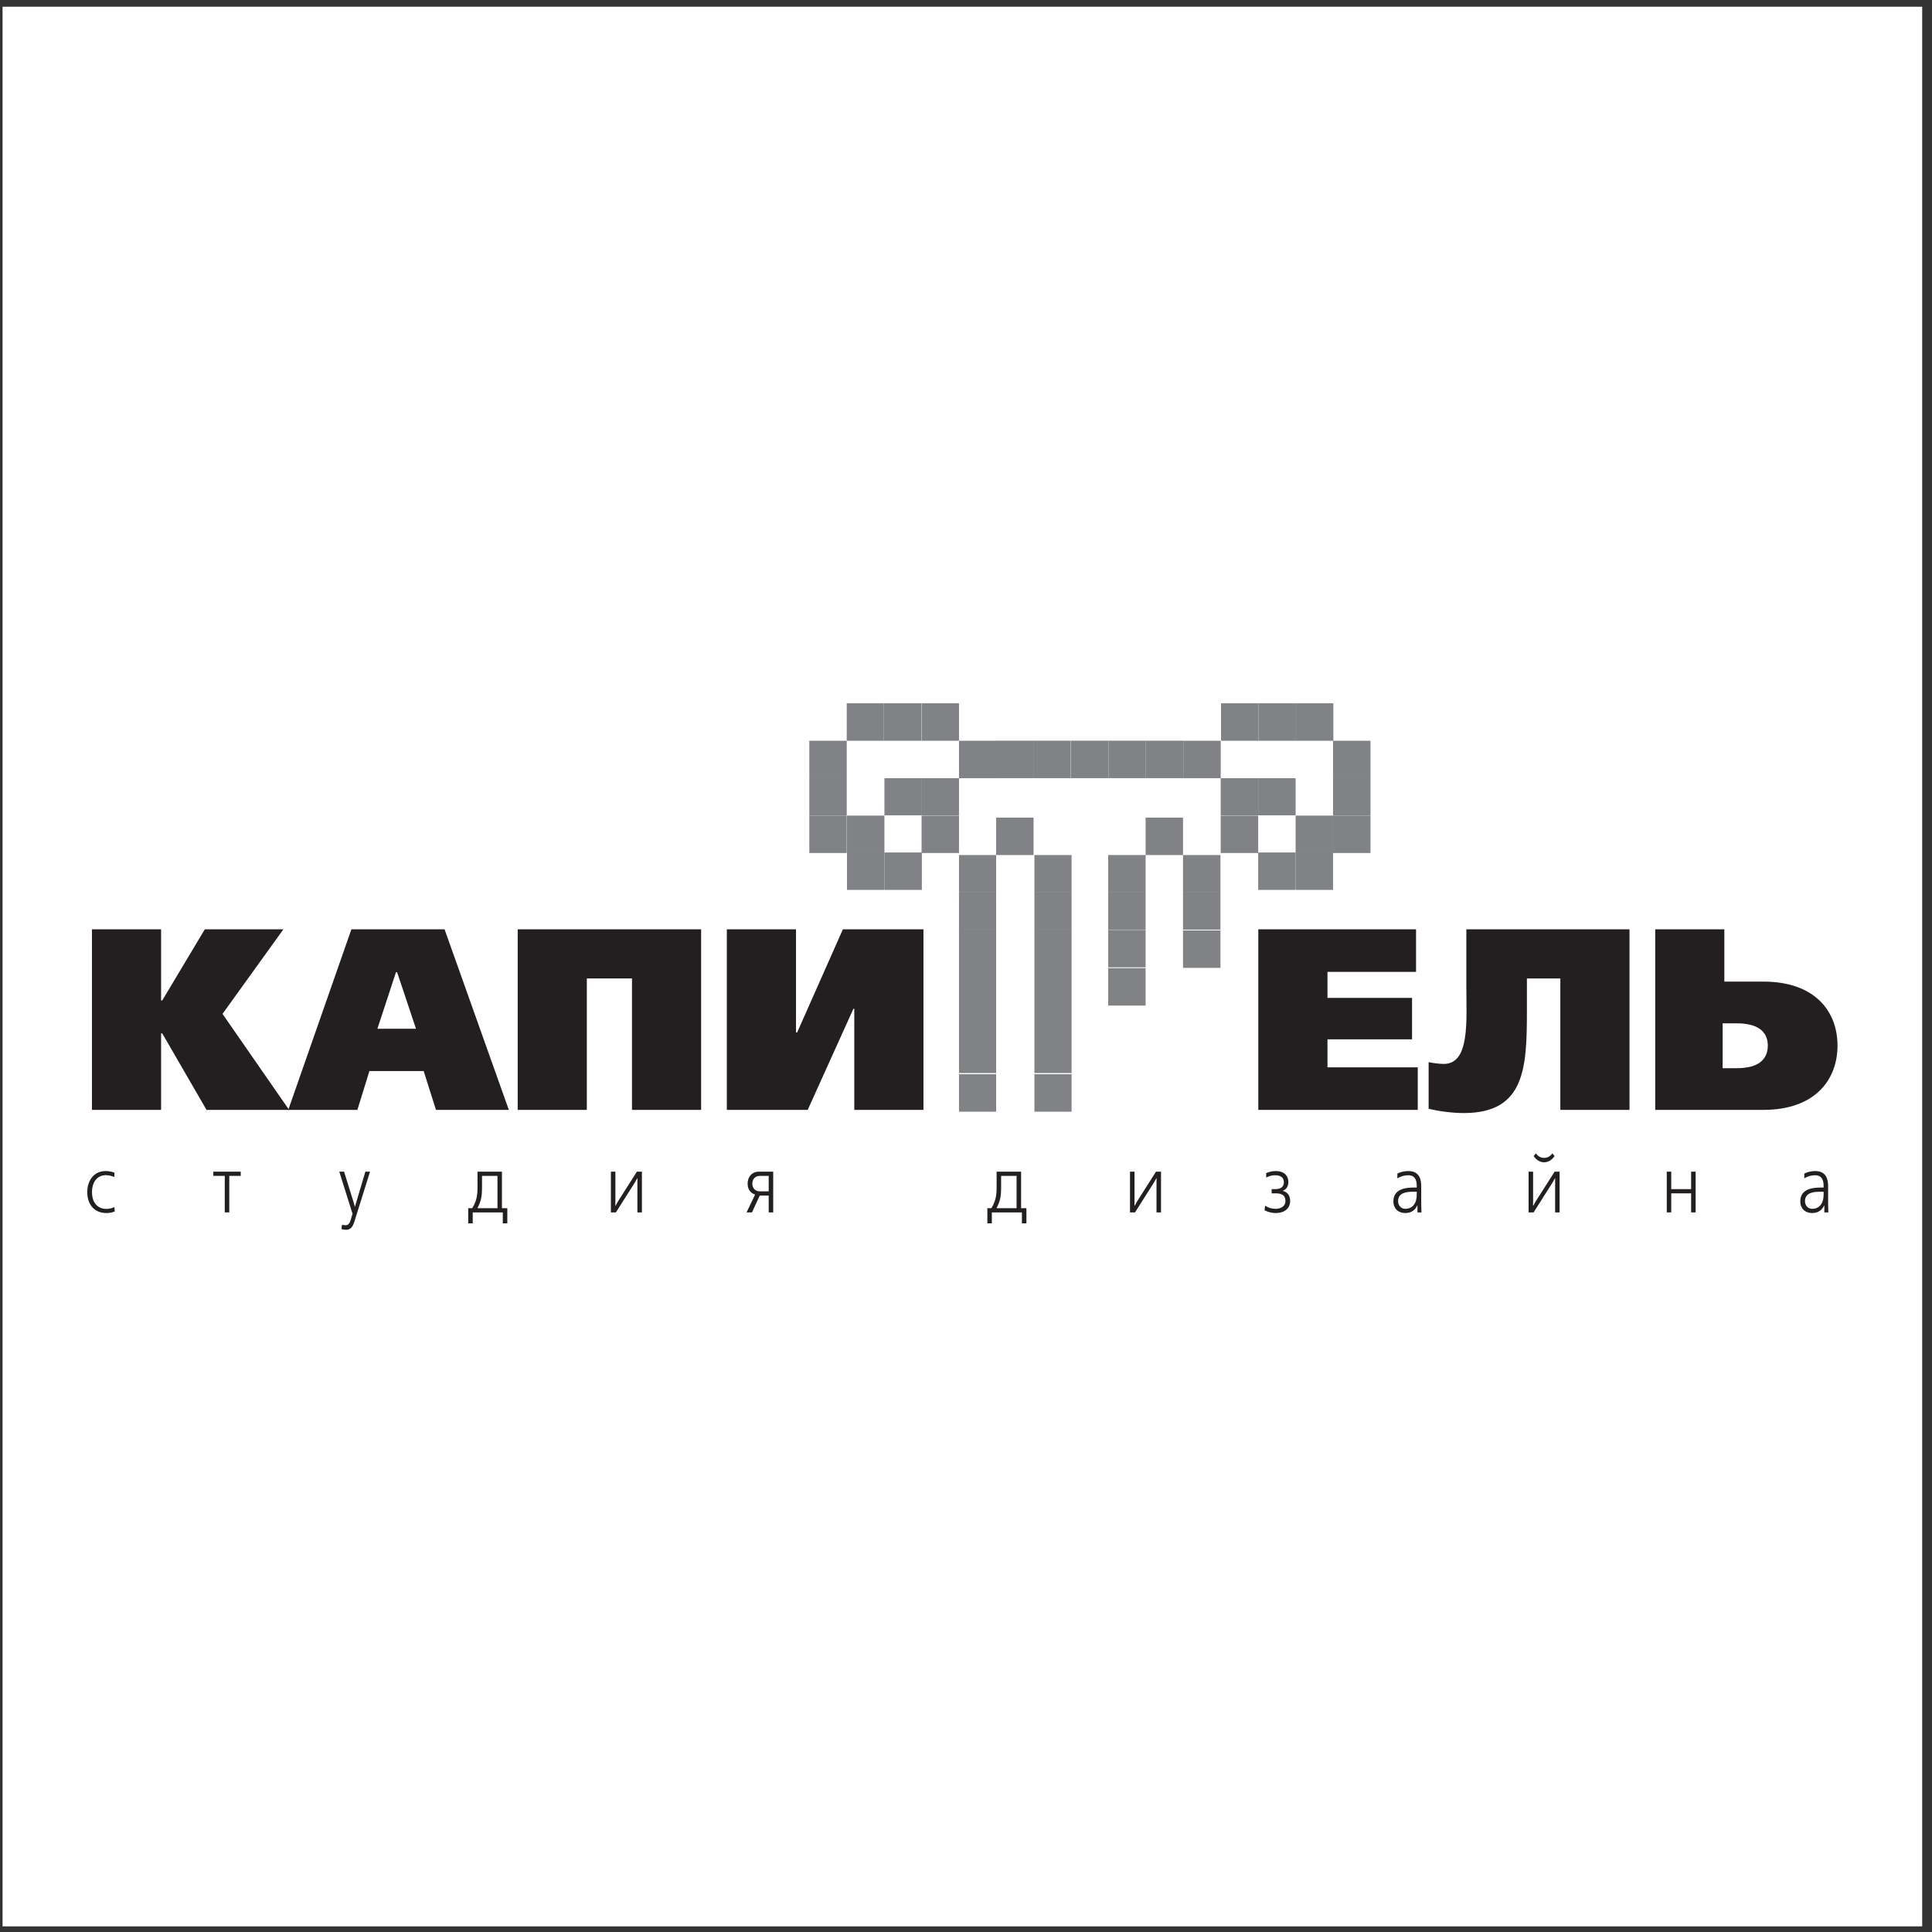 <?xml version="1.0" encoding="UTF-8"?>
<svg xmlns="http://www.w3.org/2000/svg" xmlns:xlink="http://www.w3.org/1999/xlink" width="194pt" height="194pt" viewBox="0 0 194 194" version="1.1">
<rect x="0" y="0" width="194" height="194" fill="#333333" stroke="none"/>
<g id="surface1">
<path style=" stroke:none;fill-rule:evenodd;fill:rgb(100%,100%,100%);fill-opacity:1;" d="M 0.258 0.676 L 193.016 0.676 L 193.016 193.434 L 0.258 193.434 L 0.258 0.676 "/>
<path style=" stroke:none;fill-rule:evenodd;fill:rgb(13.699%,12.199%,12.5%);fill-opacity:1;" d="M 16.176 93.316 L 9.234 93.316 L 9.234 111.449 L 16.176 111.449 L 16.176 103.762 L 16.289 103.762 L 20.738 111.449 L 29.031 111.449 L 22.344 101.809 L 28.457 93.316 L 20.566 93.316 L 16.289 100.461 L 16.176 100.461 L 16.176 93.316 "/>
<path style=" stroke:none;fill-rule:evenodd;fill:rgb(13.699%,12.199%,12.5%);fill-opacity:1;" d="M 39.848 107.547 L 42.543 107.547 L 43.777 111.449 L 51.094 111.449 L 44.641 93.316 L 39.848 93.316 L 39.848 97.621 L 39.875 97.621 L 41.77 103.301 L 39.848 103.301 Z M 35.285 93.316 L 28.945 111.449 L 35.887 111.449 L 37.094 107.547 L 39.848 107.547 L 39.848 103.301 L 37.898 103.301 L 39.762 97.621 L 39.848 97.621 L 39.848 93.316 L 35.285 93.316 "/>
<path style=" stroke:none;fill-rule:evenodd;fill:rgb(13.699%,12.199%,12.5%);fill-opacity:1;" d="M 51.984 93.316 L 51.984 111.449 L 58.926 111.449 L 58.926 98.25 L 63.461 98.25 L 63.461 111.449 L 70.402 111.449 L 70.402 93.316 L 51.984 93.316 "/>
<path style=" stroke:none;fill-rule:evenodd;fill:rgb(13.699%,12.199%,12.5%);fill-opacity:1;" d="M 72.984 93.316 L 72.984 111.449 L 81.105 111.449 L 85.695 101.293 L 85.781 101.293 L 85.781 111.449 L 92.727 111.449 L 92.727 93.316 L 84.637 93.316 L 80.043 103.676 L 79.93 103.676 L 79.93 93.316 L 72.984 93.316 "/>
<path style=" stroke:none;fill-rule:evenodd;fill:rgb(13.699%,12.199%,12.5%);fill-opacity:1;" d="M 126.352 93.316 L 126.352 111.449 L 142.363 111.449 L 142.363 107.176 L 133.297 107.176 L 133.297 104.363 L 141.789 104.363 L 141.789 100.203 L 133.297 100.203 L 133.297 97.59 L 142.191 97.59 L 142.191 93.316 L 126.352 93.316 "/>
<path style=" stroke:none;fill-rule:evenodd;fill:rgb(13.699%,12.199%,12.5%);fill-opacity:1;" d="M 156.68 111.449 L 163.625 111.449 L 163.625 93.316 L 147.242 93.316 L 147.242 99.113 C 147.242 102.496 147.613 106.832 144.977 106.832 C 144.543 106.832 143.855 106.742 143.453 106.656 L 143.453 111.336 C 144.543 111.594 145.836 111.766 146.984 111.766 C 153.18 111.766 153.324 107.176 153.324 101.352 L 153.324 98.25 L 156.68 98.25 L 156.68 111.449 "/>
<path style=" stroke:none;fill-rule:evenodd;fill:rgb(13.699%,12.199%,12.5%);fill-opacity:1;" d="M 175.246 111.449 L 177.051 111.449 C 182.246 111.449 184.512 108.438 184.512 104.992 C 184.512 101.551 182.246 98.566 177.051 98.566 L 175.246 98.566 L 175.246 102.812 C 176.219 102.93 177.512 103.387 177.512 104.992 C 177.512 106.602 176.25 107.09 175.246 107.203 Z M 166.207 111.449 L 175.246 111.449 L 175.246 107.203 C 174.902 107.262 174.613 107.262 174.383 107.262 L 172.977 107.262 L 172.977 102.758 L 174.414 102.758 C 174.586 102.758 174.902 102.758 175.246 102.812 L 175.246 98.566 L 173.148 98.566 L 173.148 93.316 L 166.207 93.316 L 166.207 111.449 "/>
<path style=" stroke:none;fill-rule:evenodd;fill:rgb(50.2%,50.999%,52.199%);fill-opacity:1;" d="M 92.539 70.621 L 96.297 70.621 L 96.297 74.383 L 92.539 74.383 L 92.539 70.621 "/>
<path style=" stroke:none;fill-rule:evenodd;fill:rgb(50.2%,50.999%,52.199%);fill-opacity:1;" d="M 96.297 74.383 L 100.027 74.383 L 100.027 78.141 L 96.297 78.141 L 96.297 74.383 "/>
<path style=" stroke:none;fill-rule:evenodd;fill:rgb(50.2%,50.999%,52.199%);fill-opacity:1;" d="M 88.754 70.621 L 92.512 70.621 L 92.512 74.383 L 88.754 74.383 L 88.754 70.621 "/>
<path style=" stroke:none;fill-rule:evenodd;fill:rgb(50.2%,50.999%,52.199%);fill-opacity:1;" d="M 85.023 70.621 L 88.754 70.621 L 88.754 74.383 L 85.023 74.383 L 85.023 70.621 "/>
<path style=" stroke:none;fill-rule:evenodd;fill:rgb(50.2%,50.999%,52.199%);fill-opacity:1;" d="M 92.539 81.898 L 96.297 81.898 L 96.297 85.656 L 92.539 85.656 L 92.539 81.898 "/>
<path style=" stroke:none;fill-rule:evenodd;fill:rgb(50.2%,50.999%,52.199%);fill-opacity:1;" d="M 88.809 78.141 L 92.566 78.141 L 92.566 81.871 L 88.809 81.871 L 88.809 78.141 "/>
<path style=" stroke:none;fill-rule:evenodd;fill:rgb(50.2%,50.999%,52.199%);fill-opacity:1;" d="M 85.051 81.898 L 88.809 81.898 L 88.809 85.656 L 85.051 85.656 L 85.051 81.898 "/>
<path style=" stroke:none;fill-rule:evenodd;fill:rgb(50.2%,50.999%,52.199%);fill-opacity:1;" d="M 92.539 78.141 L 96.297 78.141 L 96.297 81.871 L 92.539 81.871 L 92.539 78.141 "/>
<path style=" stroke:none;fill-rule:evenodd;fill:rgb(50.2%,50.999%,52.199%);fill-opacity:1;" d="M 81.266 74.383 L 85.023 74.383 L 85.023 78.141 L 81.266 78.141 L 81.266 74.383 "/>
<path style=" stroke:none;fill-rule:evenodd;fill:rgb(50.2%,50.999%,52.199%);fill-opacity:1;" d="M 81.266 78.141 L 85.023 78.141 L 85.023 81.898 L 81.266 81.898 L 81.266 78.141 "/>
<path style=" stroke:none;fill-rule:evenodd;fill:rgb(50.2%,50.999%,52.199%);fill-opacity:1;" d="M 81.266 81.898 L 85.023 81.898 L 85.023 85.656 L 81.266 85.656 L 81.266 81.898 "/>
<path style=" stroke:none;fill-rule:evenodd;fill:rgb(50.2%,50.999%,52.199%);fill-opacity:1;" d="M 88.809 85.602 L 92.566 85.602 L 92.566 89.359 L 88.809 89.359 L 88.809 85.602 "/>
<path style=" stroke:none;fill-rule:evenodd;fill:rgb(50.2%,50.999%,52.199%);fill-opacity:1;" d="M 85.051 85.602 L 88.809 85.602 L 88.809 89.359 L 85.051 89.359 L 85.051 85.602 "/>
<path style=" stroke:none;fill-rule:evenodd;fill:rgb(50.2%,50.999%,52.199%);fill-opacity:1;" d="M 107.547 74.375 L 111.305 74.375 L 111.305 78.137 L 107.547 78.137 L 107.547 74.375 "/>
<path style=" stroke:none;fill-rule:evenodd;fill:rgb(50.2%,50.999%,52.199%);fill-opacity:1;" d="M 103.758 74.375 L 107.52 74.375 L 107.52 78.137 L 103.758 78.137 L 103.758 74.375 "/>
<path style=" stroke:none;fill-rule:evenodd;fill:rgb(50.2%,50.999%,52.199%);fill-opacity:1;" d="M 100 74.375 L 103.758 74.375 L 103.758 78.137 L 100 78.137 L 100 74.375 "/>
<path style=" stroke:none;fill-rule:evenodd;fill:rgb(50.2%,50.999%,52.199%);fill-opacity:1;" d="M 126.367 70.621 L 122.609 70.621 L 122.609 74.383 L 126.367 74.383 L 126.367 70.621 "/>
<path style=" stroke:none;fill-rule:evenodd;fill:rgb(50.2%,50.999%,52.199%);fill-opacity:1;" d="M 122.578 74.383 L 118.82 74.383 L 118.82 78.141 L 122.578 78.141 L 122.578 74.383 "/>
<path style=" stroke:none;fill-rule:evenodd;fill:rgb(50.2%,50.999%,52.199%);fill-opacity:1;" d="M 130.129 70.621 L 126.367 70.621 L 126.367 74.383 L 130.129 74.383 L 130.129 70.621 "/>
<path style=" stroke:none;fill-rule:evenodd;fill:rgb(50.2%,50.999%,52.199%);fill-opacity:1;" d="M 133.887 70.621 L 130.129 70.621 L 130.129 74.383 L 133.887 74.383 L 133.887 70.621 "/>
<path style=" stroke:none;fill-rule:evenodd;fill:rgb(50.2%,50.999%,52.199%);fill-opacity:1;" d="M 126.34 81.898 L 122.578 81.898 L 122.578 85.656 L 126.34 85.656 L 126.34 81.898 "/>
<path style=" stroke:none;fill-rule:evenodd;fill:rgb(50.2%,50.999%,52.199%);fill-opacity:1;" d="M 130.098 78.141 L 126.34 78.141 L 126.34 81.871 L 130.098 81.871 L 130.098 78.141 "/>
<path style=" stroke:none;fill-rule:evenodd;fill:rgb(50.2%,50.999%,52.199%);fill-opacity:1;" d="M 133.855 81.898 L 130.098 81.898 L 130.098 85.656 L 133.855 85.656 L 133.855 81.898 "/>
<path style=" stroke:none;fill-rule:evenodd;fill:rgb(50.2%,50.999%,52.199%);fill-opacity:1;" d="M 126.34 78.141 L 122.578 78.141 L 122.578 81.871 L 126.34 81.871 L 126.34 78.141 "/>
<path style=" stroke:none;fill-rule:evenodd;fill:rgb(50.2%,50.999%,52.199%);fill-opacity:1;" d="M 137.617 74.383 L 133.855 74.383 L 133.855 78.141 L 137.617 78.141 L 137.617 74.383 "/>
<path style=" stroke:none;fill-rule:evenodd;fill:rgb(50.2%,50.999%,52.199%);fill-opacity:1;" d="M 137.617 78.141 L 133.855 78.141 L 133.855 81.898 L 137.617 81.898 L 137.617 78.141 "/>
<path style=" stroke:none;fill-rule:evenodd;fill:rgb(50.2%,50.999%,52.199%);fill-opacity:1;" d="M 137.617 81.898 L 133.855 81.898 L 133.855 85.656 L 137.617 85.656 L 137.617 81.898 "/>
<path style=" stroke:none;fill-rule:evenodd;fill:rgb(50.2%,50.999%,52.199%);fill-opacity:1;" d="M 130.098 85.602 L 126.34 85.602 L 126.34 89.359 L 130.098 89.359 L 130.098 85.602 "/>
<path style=" stroke:none;fill-rule:evenodd;fill:rgb(50.2%,50.999%,52.199%);fill-opacity:1;" d="M 133.855 85.602 L 130.098 85.602 L 130.098 89.359 L 133.855 89.359 L 133.855 85.602 "/>
<path style=" stroke:none;fill-rule:evenodd;fill:rgb(50.2%,50.999%,52.199%);fill-opacity:1;" d="M 111.305 74.375 L 115.062 74.375 L 115.062 78.137 L 111.305 78.137 L 111.305 74.375 "/>
<path style=" stroke:none;fill-rule:evenodd;fill:rgb(50.2%,50.999%,52.199%);fill-opacity:1;" d="M 96.297 85.859 L 100.027 85.859 L 100.027 89.617 L 96.297 89.617 L 96.297 85.859 "/>
<path style=" stroke:none;fill-rule:evenodd;fill:rgb(50.2%,50.999%,52.199%);fill-opacity:1;" d="M 96.297 107.867 L 100.027 107.867 L 100.027 111.629 L 96.297 111.629 L 96.297 107.867 "/>
<path style=" stroke:none;fill-rule:evenodd;fill:rgb(50.2%,50.999%,52.199%);fill-opacity:1;" d="M 96.297 89.59 L 100.027 89.59 L 100.027 93.348 L 96.297 93.348 L 96.297 89.59 "/>
<path style=" stroke:none;fill-rule:evenodd;fill:rgb(50.2%,50.999%,52.199%);fill-opacity:1;" d="M 100.027 82.102 L 103.785 82.102 L 103.785 85.859 L 100.027 85.859 L 100.027 82.102 "/>
<path style=" stroke:none;fill-rule:evenodd;fill:rgb(50.2%,50.999%,52.199%);fill-opacity:1;" d="M 115.062 74.375 L 118.82 74.375 L 118.82 78.137 L 115.062 78.137 L 115.062 74.375 "/>
<path style=" stroke:none;fill-rule:evenodd;fill:rgb(50.2%,50.999%,52.199%);fill-opacity:1;" d="M 96.297 93.316 L 100.027 93.316 L 100.027 107.75 L 96.297 107.75 L 96.297 93.316 "/>
<path style=" stroke:none;fill-rule:evenodd;fill:rgb(50.2%,50.999%,52.199%);fill-opacity:1;" d="M 103.871 85.859 L 107.602 85.859 L 107.602 89.617 L 103.871 89.617 L 103.871 85.859 "/>
<path style=" stroke:none;fill-rule:evenodd;fill:rgb(50.2%,50.999%,52.199%);fill-opacity:1;" d="M 103.871 107.867 L 107.602 107.867 L 107.602 111.629 L 103.871 111.629 L 103.871 107.867 "/>
<path style=" stroke:none;fill-rule:evenodd;fill:rgb(50.2%,50.999%,52.199%);fill-opacity:1;" d="M 103.871 89.59 L 107.602 89.59 L 107.602 93.348 L 103.871 93.348 L 103.871 89.59 "/>
<path style=" stroke:none;fill-rule:evenodd;fill:rgb(50.2%,50.999%,52.199%);fill-opacity:1;" d="M 103.871 93.316 L 107.602 93.316 L 107.602 107.75 L 103.871 107.75 L 103.871 93.316 "/>
<path style=" stroke:none;fill-rule:evenodd;fill:rgb(50.2%,50.999%,52.199%);fill-opacity:1;" d="M 122.551 85.859 L 118.793 85.859 L 118.793 89.617 L 122.551 89.617 L 122.551 85.859 "/>
<path style=" stroke:none;fill-rule:evenodd;fill:rgb(50.2%,50.999%,52.199%);fill-opacity:1;" d="M 122.551 93.43 L 118.793 93.43 L 118.793 97.188 L 122.551 97.188 L 122.551 93.43 "/>
<path style=" stroke:none;fill-rule:evenodd;fill:rgb(50.2%,50.999%,52.199%);fill-opacity:1;" d="M 122.551 89.59 L 118.793 89.59 L 118.793 93.348 L 122.551 93.348 L 122.551 89.59 "/>
<path style=" stroke:none;fill-rule:evenodd;fill:rgb(50.2%,50.999%,52.199%);fill-opacity:1;" d="M 118.793 82.102 L 115.035 82.102 L 115.035 85.859 L 118.793 85.859 L 118.793 82.102 "/>
<path style=" stroke:none;fill-rule:evenodd;fill:rgb(50.2%,50.999%,52.199%);fill-opacity:1;" d="M 115.035 85.859 L 111.277 85.859 L 111.277 89.617 L 115.035 89.617 L 115.035 85.859 "/>
<path style=" stroke:none;fill-rule:evenodd;fill:rgb(50.2%,50.999%,52.199%);fill-opacity:1;" d="M 115.035 97.215 L 111.277 97.215 L 111.277 100.973 L 115.035 100.973 L 115.035 97.215 "/>
<path style=" stroke:none;fill-rule:evenodd;fill:rgb(50.2%,50.999%,52.199%);fill-opacity:1;" d="M 115.035 89.59 L 111.277 89.59 L 111.277 93.348 L 115.035 93.348 L 115.035 89.59 "/>
<path style=" stroke:none;fill-rule:evenodd;fill:rgb(50.2%,50.999%,52.199%);fill-opacity:1;" d="M 115.035 93.375 L 111.277 93.375 L 111.277 97.133 L 115.035 97.133 L 115.035 93.375 "/>
<path style=" stroke:none;fill-rule:evenodd;fill:rgb(13.699%,12.199%,12.5%);fill-opacity:1;" d="M 11.477 118.195 C 11.18 118.051 10.887 118.004 10.621 118.004 C 9.77 118.004 9.238 118.695 9.238 119.703 C 9.238 120.883 9.91 121.391 10.672 121.391 C 10.879 121.391 11.168 121.359 11.48 121.215 L 11.527 121.645 C 11.223 121.773 10.973 121.805 10.672 121.805 C 9.473 121.805 8.762 120.945 8.762 119.703 C 8.762 118.625 9.359 117.59 10.613 117.59 C 10.781 117.59 11.102 117.605 11.496 117.75 L 11.477 118.195 "/>
<path style=" stroke:none;fill-rule:evenodd;fill:rgb(13.699%,12.199%,12.5%);fill-opacity:1;" d="M 24.172 117.652 L 24.172 118.074 L 23.023 118.074 L 23.023 121.742 L 22.57 121.742 L 22.57 118.074 L 21.422 118.074 L 21.422 117.652 L 24.172 117.652 "/>
<path style=" stroke:none;fill-rule:evenodd;fill:rgb(13.699%,12.199%,12.5%);fill-opacity:1;" d="M 34.336 122.977 C 34.457 123.023 34.602 123.031 34.707 123.031 C 35.004 123.031 35.125 122.801 35.238 122.41 L 35.398 121.879 L 34.07 117.652 L 34.551 117.652 L 35.52 120.77 L 35.633 121.176 L 35.641 121.176 L 35.758 120.777 L 36.688 117.652 L 37.156 117.652 L 35.586 122.664 C 35.434 123.145 35.227 123.488 34.773 123.488 C 34.617 123.488 34.441 123.469 34.293 123.422 L 34.336 122.977 "/>
<path style=" stroke:none;fill-rule:evenodd;fill:rgb(13.699%,12.199%,12.5%);fill-opacity:1;" d="M 50.402 117.652 L 50.402 121.32 L 50.941 121.32 L 50.941 122.84 L 50.488 122.84 L 50.488 121.742 L 47.469 121.742 L 47.469 122.84 L 47.016 122.84 L 47.016 121.32 L 47.418 121.32 C 47.852 120.617 47.949 120.043 47.949 119.215 L 47.949 117.652 Z M 49.953 121.32 L 49.953 118.074 L 48.402 118.074 L 48.402 119.223 C 48.402 120.098 48.324 120.586 47.938 121.32 L 49.953 121.32 "/>
<path style=" stroke:none;fill-rule:evenodd;fill:rgb(13.699%,12.199%,12.5%);fill-opacity:1;" d="M 61.793 117.652 L 61.793 120.648 L 61.785 121.078 L 61.809 121.078 L 62.051 120.641 L 63.953 117.652 L 64.457 117.652 L 64.457 121.742 L 64.004 121.742 L 64.004 118.746 L 64.012 118.316 L 63.988 118.316 L 63.746 118.746 L 61.844 121.742 L 61.344 121.742 L 61.344 117.652 L 61.793 117.652 "/>
<path style=" stroke:none;fill-rule:evenodd;fill:rgb(13.699%,12.199%,12.5%);fill-opacity:1;" d="M 77.641 121.742 L 77.188 121.742 L 77.188 120.051 L 76.289 120.051 L 75.508 121.742 L 74.965 121.742 L 75.824 119.949 C 75.5 119.852 75.07 119.566 75.07 118.848 C 75.07 118.266 75.43 117.652 76.211 117.652 L 77.641 117.652 Z M 76.312 118.074 C 75.762 118.074 75.543 118.48 75.543 118.848 C 75.543 119.223 75.762 119.629 76.312 119.629 L 77.188 119.629 L 77.188 118.074 L 76.312 118.074 "/>
<path style=" stroke:none;fill-rule:evenodd;fill:rgb(13.699%,12.199%,12.5%);fill-opacity:1;" d="M 102.531 117.652 L 102.531 121.32 L 103.066 121.32 L 103.066 122.84 L 102.613 122.84 L 102.613 121.742 L 99.594 121.742 L 99.594 122.84 L 99.145 122.84 L 99.145 121.32 L 99.547 121.32 C 99.977 120.617 100.074 120.043 100.074 119.215 L 100.074 117.652 Z M 102.078 121.32 L 102.078 118.074 L 100.527 118.074 L 100.527 119.223 C 100.527 120.098 100.449 120.586 100.062 121.32 L 102.078 121.32 "/>
<path style=" stroke:none;fill-rule:evenodd;fill:rgb(13.699%,12.199%,12.5%);fill-opacity:1;" d="M 113.922 117.652 L 113.922 120.648 L 113.914 121.078 L 113.934 121.078 L 114.18 120.641 L 116.078 117.652 L 116.582 117.652 L 116.582 121.742 L 116.129 121.742 L 116.129 118.746 L 116.137 118.316 L 116.113 118.316 L 115.871 118.746 L 113.969 121.742 L 113.469 121.742 L 113.469 117.652 L 113.922 117.652 "/>
<path style=" stroke:none;fill-rule:evenodd;fill:rgb(13.699%,12.199%,12.5%);fill-opacity:1;" d="M 127.691 119.406 L 128.051 119.406 C 128.91 119.406 128.918 118.855 128.918 118.695 C 128.918 118.227 128.559 118.012 128.043 118.012 C 127.691 118.012 127.406 118.105 127.148 118.242 L 127.133 117.805 C 127.469 117.652 127.793 117.59 128.086 117.59 C 128.992 117.59 129.371 118.105 129.371 118.688 C 129.371 119.16 129.125 119.453 128.824 119.566 L 128.824 119.59 C 129.121 119.66 129.551 119.895 129.551 120.602 C 129.551 121.238 129.105 121.805 128.086 121.805 C 127.82 121.805 127.426 121.75 126.98 121.535 L 127.031 121.07 C 127.363 121.277 127.707 121.383 128.094 121.383 C 128.551 121.383 129.074 121.168 129.074 120.602 C 129.074 119.941 128.602 119.828 128.051 119.828 L 127.691 119.828 L 127.691 119.406 "/>
<path style=" stroke:none;fill-rule:evenodd;fill:rgb(13.699%,12.199%,12.5%);fill-opacity:1;" d="M 140.316 117.844 C 140.625 117.691 140.984 117.59 141.414 117.59 C 142.605 117.59 142.711 118.555 142.711 119.113 L 142.711 120.848 L 142.734 121.742 L 142.332 121.742 L 142.332 121.047 L 142.316 121.047 C 142.012 121.68 141.516 121.805 141.121 121.805 C 140.324 121.805 139.914 121.277 139.914 120.648 C 139.914 119.312 141.277 119.246 142.023 119.246 L 142.262 119.246 L 142.262 119.102 C 142.262 118.816 142.254 118.012 141.414 118.012 C 141.055 118.012 140.668 118.105 140.316 118.324 Z M 141.852 119.668 C 141.176 119.668 140.387 119.797 140.387 120.617 C 140.387 121.055 140.695 121.383 141.113 121.383 C 141.816 121.383 142.262 120.855 142.262 119.965 L 142.262 119.668 L 141.852 119.668 "/>
<path style=" stroke:none;fill-rule:evenodd;fill:rgb(13.699%,12.199%,12.5%);fill-opacity:1;" d="M 153.945 117.652 L 153.945 120.648 L 153.938 121.078 L 153.961 121.078 L 154.203 120.641 L 156.105 117.652 L 156.605 117.652 L 156.605 121.742 L 156.156 121.742 L 156.156 118.746 L 156.16 118.316 L 156.141 118.316 L 155.895 118.746 L 153.996 121.742 L 153.492 121.742 L 153.492 117.652 Z M 154.219 115.812 C 154.527 116.227 154.855 116.266 155.051 116.266 C 155.242 116.266 155.574 116.227 155.883 115.812 L 156.098 116.09 C 155.84 116.473 155.461 116.711 155.051 116.711 C 154.641 116.711 154.262 116.473 154.004 116.09 L 154.219 115.812 "/>
<path style=" stroke:none;fill-rule:evenodd;fill:rgb(13.699%,12.199%,12.5%);fill-opacity:1;" d="M 167.816 117.652 L 167.816 119.406 L 169.812 119.406 L 169.812 117.652 L 170.266 117.652 L 170.266 121.742 L 169.812 121.742 L 169.812 119.828 L 167.816 119.828 L 167.816 121.742 L 167.367 121.742 L 167.367 117.652 L 167.816 117.652 "/>
<path style=" stroke:none;fill-rule:evenodd;fill:rgb(13.699%,12.199%,12.5%);fill-opacity:1;" d="M 181.176 117.844 C 181.484 117.691 181.84 117.59 182.27 117.59 C 183.461 117.59 183.57 118.555 183.57 119.113 L 183.57 120.848 L 183.59 121.742 L 183.191 121.742 L 183.191 121.047 L 183.176 121.047 C 182.867 121.68 182.371 121.805 181.977 121.805 C 181.184 121.805 180.773 121.277 180.773 120.648 C 180.773 119.312 182.137 119.246 182.883 119.246 L 183.117 119.246 L 183.117 119.102 C 183.117 118.816 183.109 118.012 182.27 118.012 C 181.914 118.012 181.523 118.105 181.176 118.324 Z M 182.711 119.668 C 182.035 119.668 181.246 119.797 181.246 120.617 C 181.246 121.055 181.555 121.383 181.969 121.383 C 182.676 121.383 183.117 120.855 183.117 119.965 L 183.117 119.668 L 182.711 119.668 "/>
</g>
</svg>
